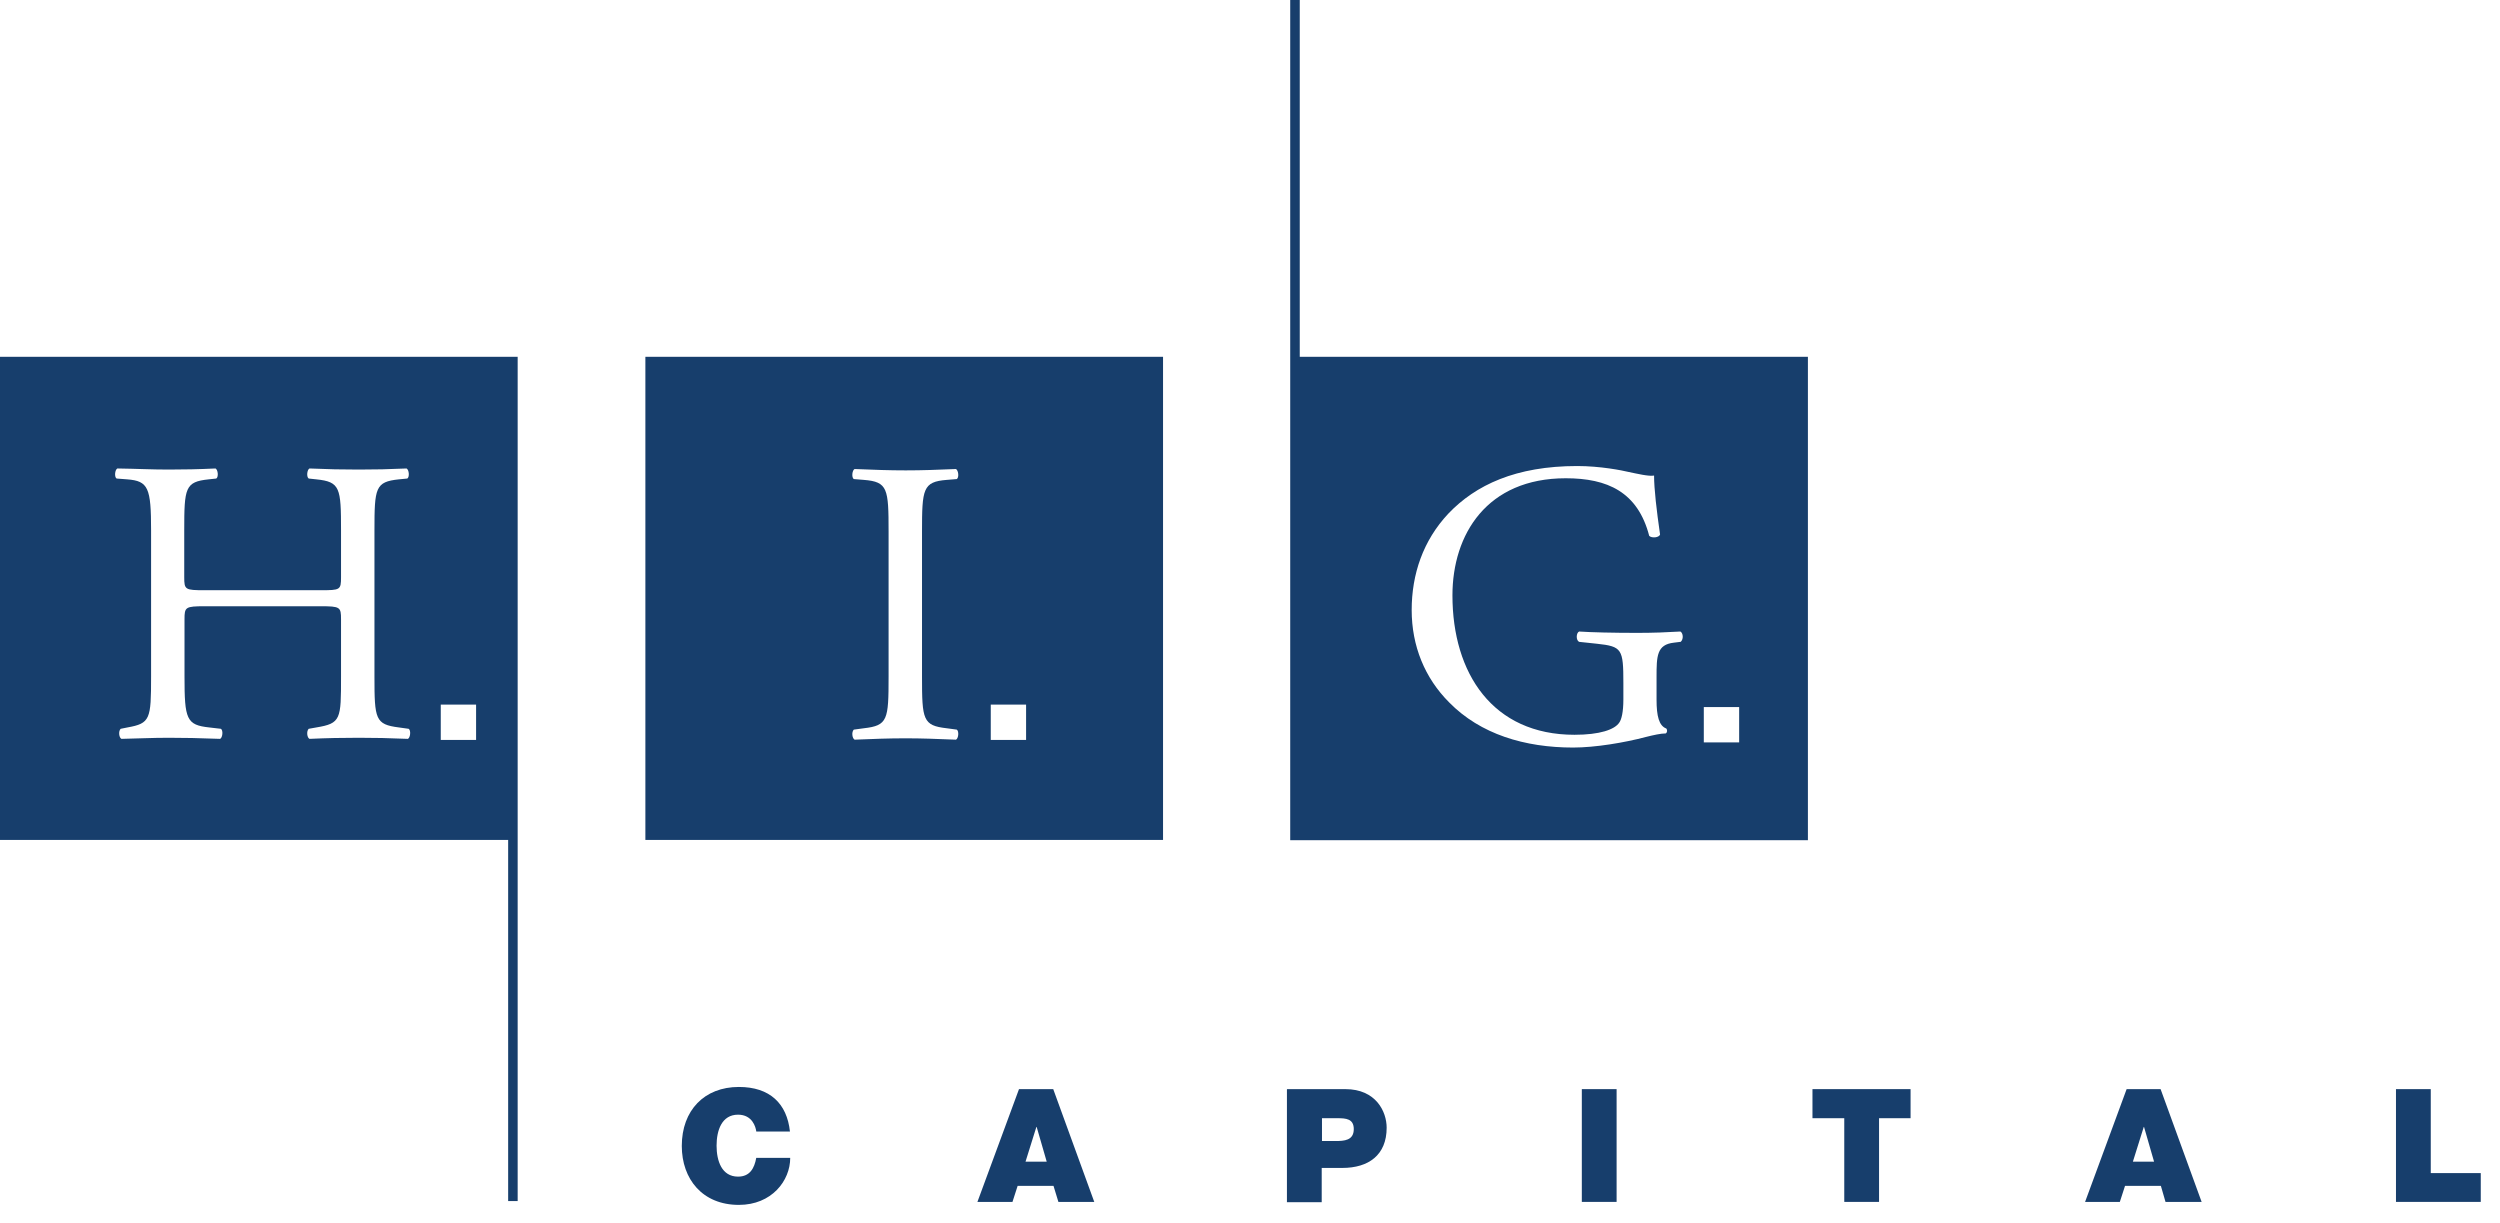 <svg width="92" height="45" viewBox="0 0 92 45" fill="none" xmlns="http://www.w3.org/2000/svg">
<path d="M37.76 27.23H36.46V25.93H37.76V27.23ZM34.84 26.8L35.21 26.85C35.3 26.91 35.27 27.18 35.18 27.22C34.43 27.19 33.92 27.17 33.33 27.17C32.7 27.17 32.19 27.19 31.45 27.22C31.36 27.17 31.33 26.94 31.42 26.85L31.79 26.8C32.67 26.7 32.7 26.49 32.7 24.9V19.57C32.7 17.98 32.67 17.73 31.79 17.66L31.42 17.63C31.33 17.57 31.36 17.3 31.45 17.26C32.2 17.29 32.71 17.31 33.33 17.31C33.95 17.31 34.44 17.29 35.18 17.26C35.27 17.31 35.3 17.57 35.21 17.63L34.84 17.66C33.96 17.73 33.93 17.99 33.93 19.57V24.9C33.93 26.49 33.96 26.7 34.84 26.8ZM23.75 30.91H42.8V13.13H23.75V30.91Z" fill="#173E6C"/>
<path d="M64.001 27.32H62.7V26.02H64.001V27.32ZM61.84 23.62L61.6 23.65C60.971 23.72 60.961 24.14 60.961 24.91V25.75C60.961 26.35 61.05 26.71 61.321 26.81C61.361 26.86 61.361 26.95 61.3 26.99C61.12 26.99 60.85 27.05 60.571 27.12C59.781 27.33 58.7 27.51 57.891 27.51C56.111 27.51 54.48 27.02 53.331 25.85C52.431 24.95 51.95 23.77 51.95 22.45C51.95 21.13 52.37 19.89 53.3 18.9C54.3 17.85 55.781 17.15 58.041 17.15C58.891 17.15 59.691 17.31 59.941 17.37C60.23 17.43 60.691 17.54 60.87 17.5C60.87 17.99 60.961 18.77 61.09 19.67C61.05 19.79 60.781 19.81 60.691 19.72C60.27 18.1 59.151 17.6 57.62 17.6C54.721 17.6 53.45 19.66 53.45 21.91C53.45 24.78 54.931 27.04 57.941 27.04C58.87 27.04 59.42 26.85 59.59 26.59C59.67 26.48 59.74 26.21 59.74 25.74V25.14C59.74 23.88 59.691 23.79 58.77 23.69L58.111 23.62C57.99 23.56 58.001 23.29 58.111 23.24C58.541 23.27 59.37 23.29 60.251 23.29C60.831 23.29 61.34 23.27 61.84 23.24C61.941 23.3 61.961 23.52 61.85 23.62M47.831 13.13V0H47.48V30.92H66.531V13.13H47.831Z" fill="#173E6C"/>
<path d="M17.52 27.23H16.22V25.93H17.52V27.23ZM15.01 27.19C14.29 27.16 13.79 27.15 13.2 27.15C12.59 27.15 12.05 27.16 11.39 27.19C11.3 27.15 11.27 26.91 11.36 26.82L11.64 26.77C12.55 26.62 12.55 26.47 12.55 24.9V22.79C12.55 22.34 12.52 22.31 11.8 22.31H7.54C6.82 22.31 6.79 22.34 6.79 22.79V24.9C6.79 26.47 6.86 26.68 7.7 26.77L8.13 26.82C8.22 26.88 8.19 27.15 8.1 27.19C7.29 27.16 6.79 27.15 6.2 27.15C5.56 27.15 5.05 27.18 4.47 27.19C4.38 27.15 4.35 26.91 4.44 26.82L4.69 26.77C5.53 26.62 5.56 26.47 5.56 24.9V19.52C5.56 17.95 5.46 17.7 4.68 17.64L4.29 17.61C4.2 17.55 4.23 17.28 4.32 17.24C5.05 17.25 5.56 17.28 6.2 17.28C6.78 17.28 7.29 17.27 7.93 17.24C8.02 17.28 8.05 17.55 7.96 17.61L7.68 17.64C6.81 17.73 6.78 17.95 6.78 19.52V21.24C6.78 21.7 6.81 21.72 7.53 21.72H11.8C12.52 21.72 12.55 21.71 12.55 21.24V19.52C12.55 17.95 12.52 17.73 11.64 17.64L11.36 17.61C11.27 17.55 11.3 17.28 11.39 17.24C12.08 17.27 12.58 17.28 13.2 17.28C13.82 17.28 14.29 17.27 14.96 17.24C15.05 17.28 15.08 17.55 14.99 17.61L14.68 17.64C13.81 17.73 13.78 17.95 13.78 19.52V24.9C13.78 26.47 13.81 26.66 14.68 26.77L15.04 26.82C15.13 26.88 15.1 27.15 15.01 27.19ZM0 13.13V30.91H18.7V44.2H19.05V13.13H0Z" fill="#173E6C"/>
<path d="M27.83 41.63C27.81 41.48 27.69 41.02 27.16 41.02C26.56 41.02 26.37 41.6 26.37 42.16C26.37 42.72 26.56 43.3 27.16 43.3C27.59 43.3 27.76 43 27.83 42.61H29.08C29.08 43.45 28.4 44.34 27.19 44.34C25.85 44.34 25.09 43.39 25.09 42.17C25.09 40.86 25.92 40 27.19 40C28.33 40 28.96 40.61 29.07 41.64H27.83V41.63Z" fill="#173E6C"/>
<path d="M38.519 42.75L38.149 41.47H38.139L37.739 42.75H38.529H38.519ZM37.509 40.08H38.759L40.269 44.23H38.949L38.769 43.64H37.449L37.259 44.23H35.969L37.499 40.08H37.509Z" fill="#173E6C"/>
<path d="M48.649 41.99H49.139C49.469 41.99 49.819 41.97 49.819 41.55C49.819 41.17 49.529 41.15 49.219 41.15H48.649V41.99ZM47.369 40.08H49.509C50.639 40.08 51.029 40.91 51.029 41.5C51.029 42.51 50.359 42.98 49.399 42.98H48.639V44.24H47.359V40.09L47.369 40.08Z" fill="#173E6C"/>
<path d="M59.491 40.08H58.211V44.23H59.491V40.08Z" fill="#173E6C"/>
<path d="M67.869 41.15H66.699V40.08H70.309V41.15H69.149V44.23H67.869V41.15Z" fill="#173E6C"/>
<path d="M79.27 42.75L78.9 41.47H78.891L78.49 42.75H79.281H79.27ZM78.26 40.08H79.51L81.02 44.23H79.691L79.52 43.64H78.201L78.01 44.23H76.731L78.26 40.08Z" fill="#173E6C"/>
<path d="M88.172 40.08H89.452V43.17H91.292V44.23H88.172V40.08Z" fill="#173E6C"/>
</svg>
